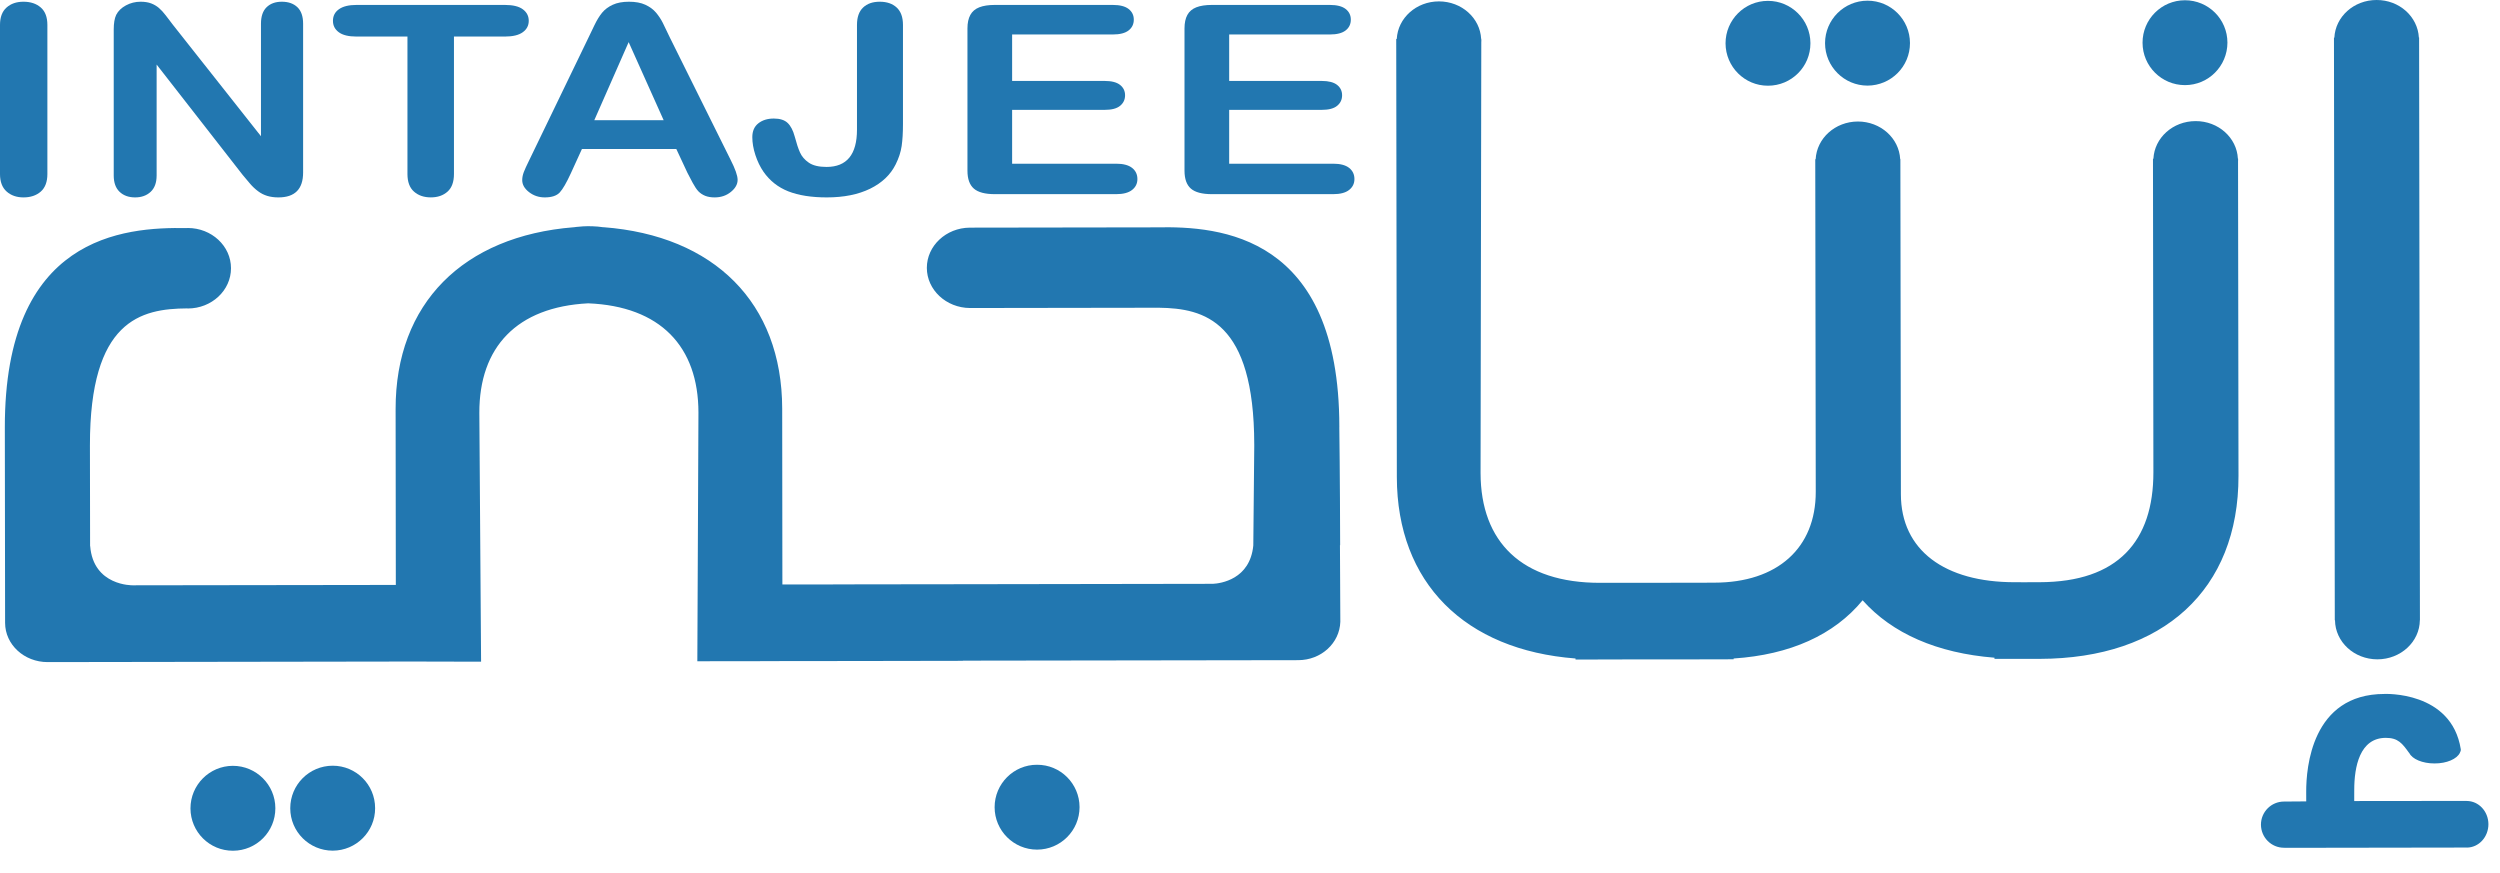<svg xmlns="http://www.w3.org/2000/svg" width="106" height="37" viewBox="0 0 106 37" fill="none">
    <path d="M0 7.379V1.058C0 0.73 0.092 0.484 0.277 0.32C0.462 0.155 0.701 0.073 0.994 0.073C1.296 0.073 1.541 0.154 1.728 0.317C1.915 0.479 2.009 0.726 2.009 1.058V7.379C2.009 7.711 1.915 7.96 1.728 8.124C1.541 8.288 1.296 8.37 0.994 8.37C0.706 8.37 0.468 8.287 0.281 8.121C0.094 7.955 0 7.708 0 7.379Z" fill="#2277B0"/>
    <path d="M7.328 1.047L11.065 5.776V1.004C11.065 0.694 11.145 0.461 11.304 0.306C11.463 0.151 11.678 0.073 11.949 0.073C12.228 0.073 12.448 0.151 12.61 0.306C12.771 0.461 12.852 0.694 12.852 1.004V7.314C12.852 8.018 12.503 8.37 11.805 8.37C11.63 8.37 11.473 8.349 11.334 8.307C11.194 8.265 11.063 8.199 10.941 8.107C10.819 8.016 10.705 7.909 10.601 7.787C10.496 7.665 10.391 7.54 10.286 7.412L6.641 2.738V7.44C6.641 7.746 6.556 7.978 6.386 8.135C6.216 8.292 5.997 8.37 5.731 8.37C5.456 8.37 5.236 8.291 5.07 8.132C4.904 7.973 4.822 7.743 4.822 7.44V1.25C4.822 0.987 4.856 0.781 4.926 0.631C5.009 0.467 5.147 0.333 5.338 0.229C5.53 0.125 5.738 0.073 5.96 0.073C6.135 0.073 6.284 0.097 6.409 0.144C6.533 0.192 6.642 0.256 6.736 0.336C6.83 0.416 6.926 0.52 7.024 0.648C7.122 0.776 7.223 0.909 7.328 1.047Z" fill="#2277B0"/>
    <path d="M21.407 1.55H19.248V7.378C19.248 7.714 19.157 7.963 18.975 8.125C18.792 8.288 18.557 8.369 18.268 8.369C17.975 8.369 17.736 8.287 17.552 8.123C17.367 7.959 17.276 7.71 17.276 7.378V1.55H15.117C14.779 1.55 14.528 1.489 14.364 1.366C14.199 1.244 14.117 1.083 14.117 0.882C14.117 0.674 14.202 0.51 14.373 0.39C14.544 0.269 14.792 0.209 15.117 0.209H21.407C21.749 0.209 22.003 0.271 22.169 0.395C22.336 0.519 22.419 0.682 22.419 0.882C22.419 1.083 22.335 1.244 22.166 1.366C21.997 1.489 21.744 1.55 21.407 1.55Z" fill="#2277B0"/>
    <path d="M29.146 7.325L28.676 6.318H24.674L24.204 7.347C24.02 7.748 23.864 8.019 23.734 8.159C23.604 8.3 23.391 8.37 23.096 8.37C22.845 8.37 22.623 8.295 22.431 8.146C22.238 7.996 22.142 7.827 22.142 7.637C22.142 7.527 22.165 7.414 22.209 7.297C22.254 7.181 22.328 7.018 22.431 6.81L24.949 1.6C25.021 1.451 25.107 1.271 25.208 1.061C25.309 0.851 25.416 0.677 25.53 0.538C25.644 0.4 25.794 0.288 25.98 0.202C26.166 0.116 26.395 0.073 26.669 0.073C26.946 0.073 27.178 0.116 27.363 0.202C27.549 0.288 27.699 0.398 27.813 0.533C27.927 0.668 28.024 0.813 28.102 0.968C28.18 1.123 28.28 1.33 28.401 1.589L30.973 6.767C31.174 7.161 31.275 7.447 31.275 7.626C31.275 7.812 31.18 7.982 30.99 8.137C30.799 8.293 30.57 8.37 30.301 8.37C30.145 8.37 30.01 8.347 29.898 8.302C29.787 8.256 29.692 8.194 29.616 8.116C29.54 8.037 29.459 7.917 29.371 7.754C29.284 7.592 29.209 7.449 29.146 7.325ZM25.198 5.097H28.139L26.655 1.786L25.198 5.097Z" fill="#2277B0"/>
    <path d="M38.286 1.058V5.261C38.286 5.626 38.267 5.936 38.23 6.192C38.193 6.447 38.108 6.706 37.977 6.969C37.758 7.41 37.397 7.754 36.894 8.001C36.391 8.247 35.778 8.37 35.056 8.37C34.403 8.37 33.86 8.284 33.424 8.113C32.989 7.941 32.638 7.664 32.371 7.281C32.23 7.077 32.117 6.841 32.029 6.575C31.942 6.309 31.898 6.055 31.898 5.814C31.898 5.559 31.983 5.364 32.154 5.229C32.325 5.094 32.544 5.026 32.81 5.026C33.069 5.026 33.264 5.088 33.395 5.212C33.526 5.336 33.627 5.53 33.697 5.792C33.771 6.073 33.845 6.298 33.92 6.465C33.994 6.633 34.119 6.777 34.294 6.898C34.469 7.018 34.719 7.078 35.043 7.078C35.905 7.078 36.336 6.551 36.336 5.497V1.058C36.336 0.73 36.422 0.484 36.595 0.32C36.768 0.155 37.003 0.073 37.301 0.073C37.603 0.073 37.842 0.155 38.02 0.32C38.197 0.484 38.286 0.73 38.286 1.058Z" fill="#2277B0"/>
    <path d="M47.18 1.462H42.914V3.432H46.842C47.132 3.432 47.347 3.488 47.489 3.599C47.632 3.711 47.703 3.858 47.703 4.04C47.703 4.222 47.633 4.371 47.493 4.486C47.352 4.601 47.136 4.658 46.842 4.658H42.914V6.941H47.327C47.624 6.941 47.849 7 48 7.118C48.151 7.237 48.226 7.395 48.226 7.592C48.226 7.782 48.151 7.936 48 8.054C47.849 8.173 47.624 8.232 47.327 8.232H42.181C41.769 8.232 41.472 8.154 41.292 7.997C41.111 7.84 41.02 7.586 41.02 7.236V1.205C41.02 0.972 41.061 0.781 41.142 0.633C41.223 0.485 41.349 0.378 41.521 0.31C41.693 0.243 41.913 0.209 42.181 0.209H47.18C47.482 0.209 47.706 0.266 47.853 0.381C48 0.496 48.073 0.647 48.073 0.833C48.073 1.023 48 1.175 47.853 1.29C47.706 1.405 47.482 1.462 47.18 1.462Z" fill="#2277B0"/>
    <path d="M56.383 1.462H52.117V3.432H56.045C56.334 3.432 56.549 3.488 56.692 3.599C56.834 3.711 56.905 3.858 56.905 4.04C56.905 4.222 56.835 4.371 56.695 4.486C56.555 4.601 56.338 4.658 56.045 4.658H52.117V6.941H56.529C56.827 6.941 57.051 7 57.202 7.118C57.353 7.237 57.428 7.395 57.428 7.592C57.428 7.782 57.353 7.936 57.202 8.054C57.051 8.173 56.827 8.232 56.529 8.232H51.383C50.971 8.232 50.675 8.154 50.494 7.997C50.313 7.84 50.223 7.586 50.223 7.236V1.205C50.223 0.972 50.263 0.781 50.344 0.633C50.425 0.485 50.551 0.378 50.723 0.31C50.895 0.243 51.115 0.209 51.383 0.209H56.383C56.684 0.209 56.908 0.266 57.055 0.381C57.202 0.496 57.275 0.647 57.275 0.833C57.275 1.023 57.202 1.175 57.055 1.29C56.908 1.405 56.684 1.462 56.383 1.462Z" fill="#2277B0"/>
    <path d="M94.443 1.807C94.442 2.801 93.638 3.61 92.644 3.609C91.652 3.611 90.845 2.806 90.844 1.813C90.842 0.818 91.647 0.011 92.642 0.011C93.635 0.01 94.442 0.812 94.443 1.807Z" fill="#2277B0"/>
    <path d="M80.983 1.826C80.985 2.821 80.18 3.626 79.184 3.63C78.192 3.63 77.383 2.824 77.382 1.83C77.383 0.836 78.187 0.03 79.181 0.029C80.174 0.027 80.981 0.832 80.983 1.826Z" fill="#2277B0"/>
    <path d="M76.762 1.832C76.765 2.827 75.96 3.635 74.963 3.634C73.972 3.637 73.167 2.831 73.163 1.839C73.162 0.845 73.967 0.037 74.959 0.037C75.952 0.035 76.76 0.84 76.762 1.832Z" fill="#2277B0"/>
    <path d="M45.773 34.222C45.772 35.217 44.967 36.023 43.973 36.024C42.982 36.025 42.173 35.221 42.172 34.227C42.171 33.235 42.976 32.423 43.97 32.426C44.963 32.421 45.771 33.228 45.773 34.222Z" fill="#2277B0"/>
    <path d="M15.905 34.266C15.91 35.258 15.103 36.065 14.109 36.068C13.116 36.068 12.308 35.265 12.307 34.272C12.306 33.274 13.11 32.47 14.104 32.466C15.099 32.465 15.906 33.269 15.905 34.266Z" fill="#2277B0"/>
    <path d="M11.675 34.269C11.677 35.265 10.874 36.069 9.879 36.071C8.883 36.075 8.078 35.269 8.076 34.276C8.076 33.282 8.878 32.475 9.872 32.471C10.867 32.471 11.674 33.276 11.675 34.269Z" fill="#2277B0"/>
    <path d="M104.338 31.771C104.344 31.823 104.322 31.873 104.298 31.918C104.298 31.918 104.3 31.92 104.3 31.922H104.298C104.174 32.178 103.745 32.372 103.224 32.37C102.707 32.371 102.274 32.182 102.152 31.925H102.147C101.854 31.518 101.678 31.284 101.157 31.285C100.051 31.287 99.819 32.51 99.82 33.498C99.82 33.848 99.819 33.964 99.819 33.964C99.819 33.964 100.054 33.963 104.593 33.959V33.961C105.096 33.964 105.506 34.4 105.509 34.945C105.509 35.49 105.101 35.935 104.594 35.938V35.936L96.853 35.948L96.853 35.945C96.853 35.945 96.847 35.946 96.847 35.945C96.304 35.947 95.867 35.509 95.864 34.965C95.864 34.425 96.301 33.985 96.844 33.986C96.844 33.986 96.851 33.985 96.852 33.986C97.36 33.982 97.628 33.982 97.784 33.979C97.784 33.979 97.784 33.853 97.783 33.559C97.781 32.571 98.01 29.428 101.095 29.424C101.095 29.424 103.948 29.286 104.338 31.771Z" fill="#2277B0"/>
    <path d="M94.894 6.725H94.886C94.841 5.838 94.058 5.132 93.095 5.135C92.127 5.135 91.349 5.845 91.305 6.73L91.286 6.73L91.304 20.019C91.309 22.945 89.798 24.68 86.481 24.685L85.841 24.687C85.724 24.686 85.488 24.687 85.432 24.686C82.463 24.691 80.6 23.336 80.598 20.955C80.595 20.846 80.576 6.745 80.576 6.745L80.568 6.748C80.52 5.857 79.739 5.153 78.774 5.152C77.809 5.155 77.03 5.864 76.984 6.752L76.967 6.751L76.988 20.852C76.991 23.235 75.365 24.702 72.687 24.705L72.279 24.707L69.136 24.712L67.846 24.712C64.529 24.716 62.782 22.985 62.776 20.061L62.807 1.77C62.81 1.756 62.811 1.742 62.811 1.731C62.811 1.719 62.807 1.706 62.807 1.695L62.808 1.648H62.801C62.754 0.762 61.973 0.059 61.01 0.059C60.047 0.06 59.268 0.767 59.223 1.652L59.2 1.652C59.201 1.707 59.226 20.173 59.226 20.227C59.232 24.721 62.12 27.562 66.802 27.92L66.802 27.963L67.686 27.963L69.143 27.959L72.285 27.957L72.691 27.955L73.506 27.954V27.92C75.903 27.762 77.771 26.918 78.975 25.452C80.229 26.86 82.133 27.693 84.566 27.887L84.566 27.937L85.435 27.936C85.493 27.935 85.727 27.936 85.846 27.936L86.486 27.936C91.724 27.926 94.919 24.997 94.912 20.177C94.914 20.125 94.895 7.971 94.893 6.82C94.893 6.815 94.895 6.812 94.895 6.806C94.895 6.8 94.893 6.795 94.895 6.788C94.893 6.751 94.894 6.725 94.894 6.725Z" fill="#2277B0"/>
    <path d="M100.803 27.956C101.793 27.954 102.594 27.211 102.602 26.294H102.605L102.57 1.592L102.56 1.592C102.512 0.704 101.732 -0.003 100.766 8.10391e-06C99.802 -0 99.019 0.71 98.977 1.598L98.96 1.596L98.995 26.298H99.004C99.014 27.216 99.814 27.956 100.803 27.956Z" fill="#2277B0"/>
    <path d="M56.814 23.116H56.822C56.817 20.309 56.787 18.172 56.787 18.134L56.788 18.08C56.777 9.972 51.748 9.583 49.038 9.64C49.027 9.64 49.018 9.639 49.008 9.639C48.999 9.639 48.989 9.64 48.979 9.64L41.118 9.652C40.111 9.661 39.297 10.425 39.298 11.359C39.3 12.291 40.117 13.052 41.123 13.06L49 13.048C49.005 13.048 49.009 13.047 49.014 13.05C49.019 13.048 49.022 13.048 49.026 13.047L49.137 13.048C51.076 13.072 53.174 13.619 53.18 18.841L53.18 18.952L53.14 23.127C53.003 24.572 51.744 24.739 51.426 24.754L40.821 24.771L39.132 24.773L36.279 24.777L34.999 24.781L33.173 24.782C33.171 21.643 33.166 17.36 33.165 17.324C33.158 12.831 30.269 9.99 25.587 9.633V9.636C24.914 9.535 24.361 9.635 24.329 9.636V9.635C19.648 10.008 16.766 12.855 16.774 17.347C16.774 17.382 16.78 21.663 16.783 24.801L5.624 24.817C5.624 24.817 3.954 24.851 3.823 23.147L3.82 23.164L3.813 18.885C3.806 13.575 5.973 13.089 7.934 13.076C7.945 13.076 7.955 13.08 7.965 13.08C8.975 13.078 9.796 12.313 9.794 11.372C9.795 10.43 8.97 9.665 7.96 9.667C7.949 9.668 7.939 9.67 7.93 9.671C5.218 9.62 0.193 10.023 0.205 18.131L0.205 18.184C0.204 18.227 0.211 23.599 0.216 26.407C0.216 27.331 1.025 28.073 2.018 28.073L17.464 28.049L20.398 28.056L20.324 17.506C20.318 14.718 21.912 13.016 24.938 12.861C27.997 12.985 29.611 14.689 29.614 17.49L29.567 28.037L32.558 28.033L33.173 28.03L36.286 28.027L40.826 28.019L40.826 28.012L55.044 27.991C56.021 27.99 56.802 27.266 56.83 26.363L56.814 23.116Z" fill="#2277B0"/>
</svg>